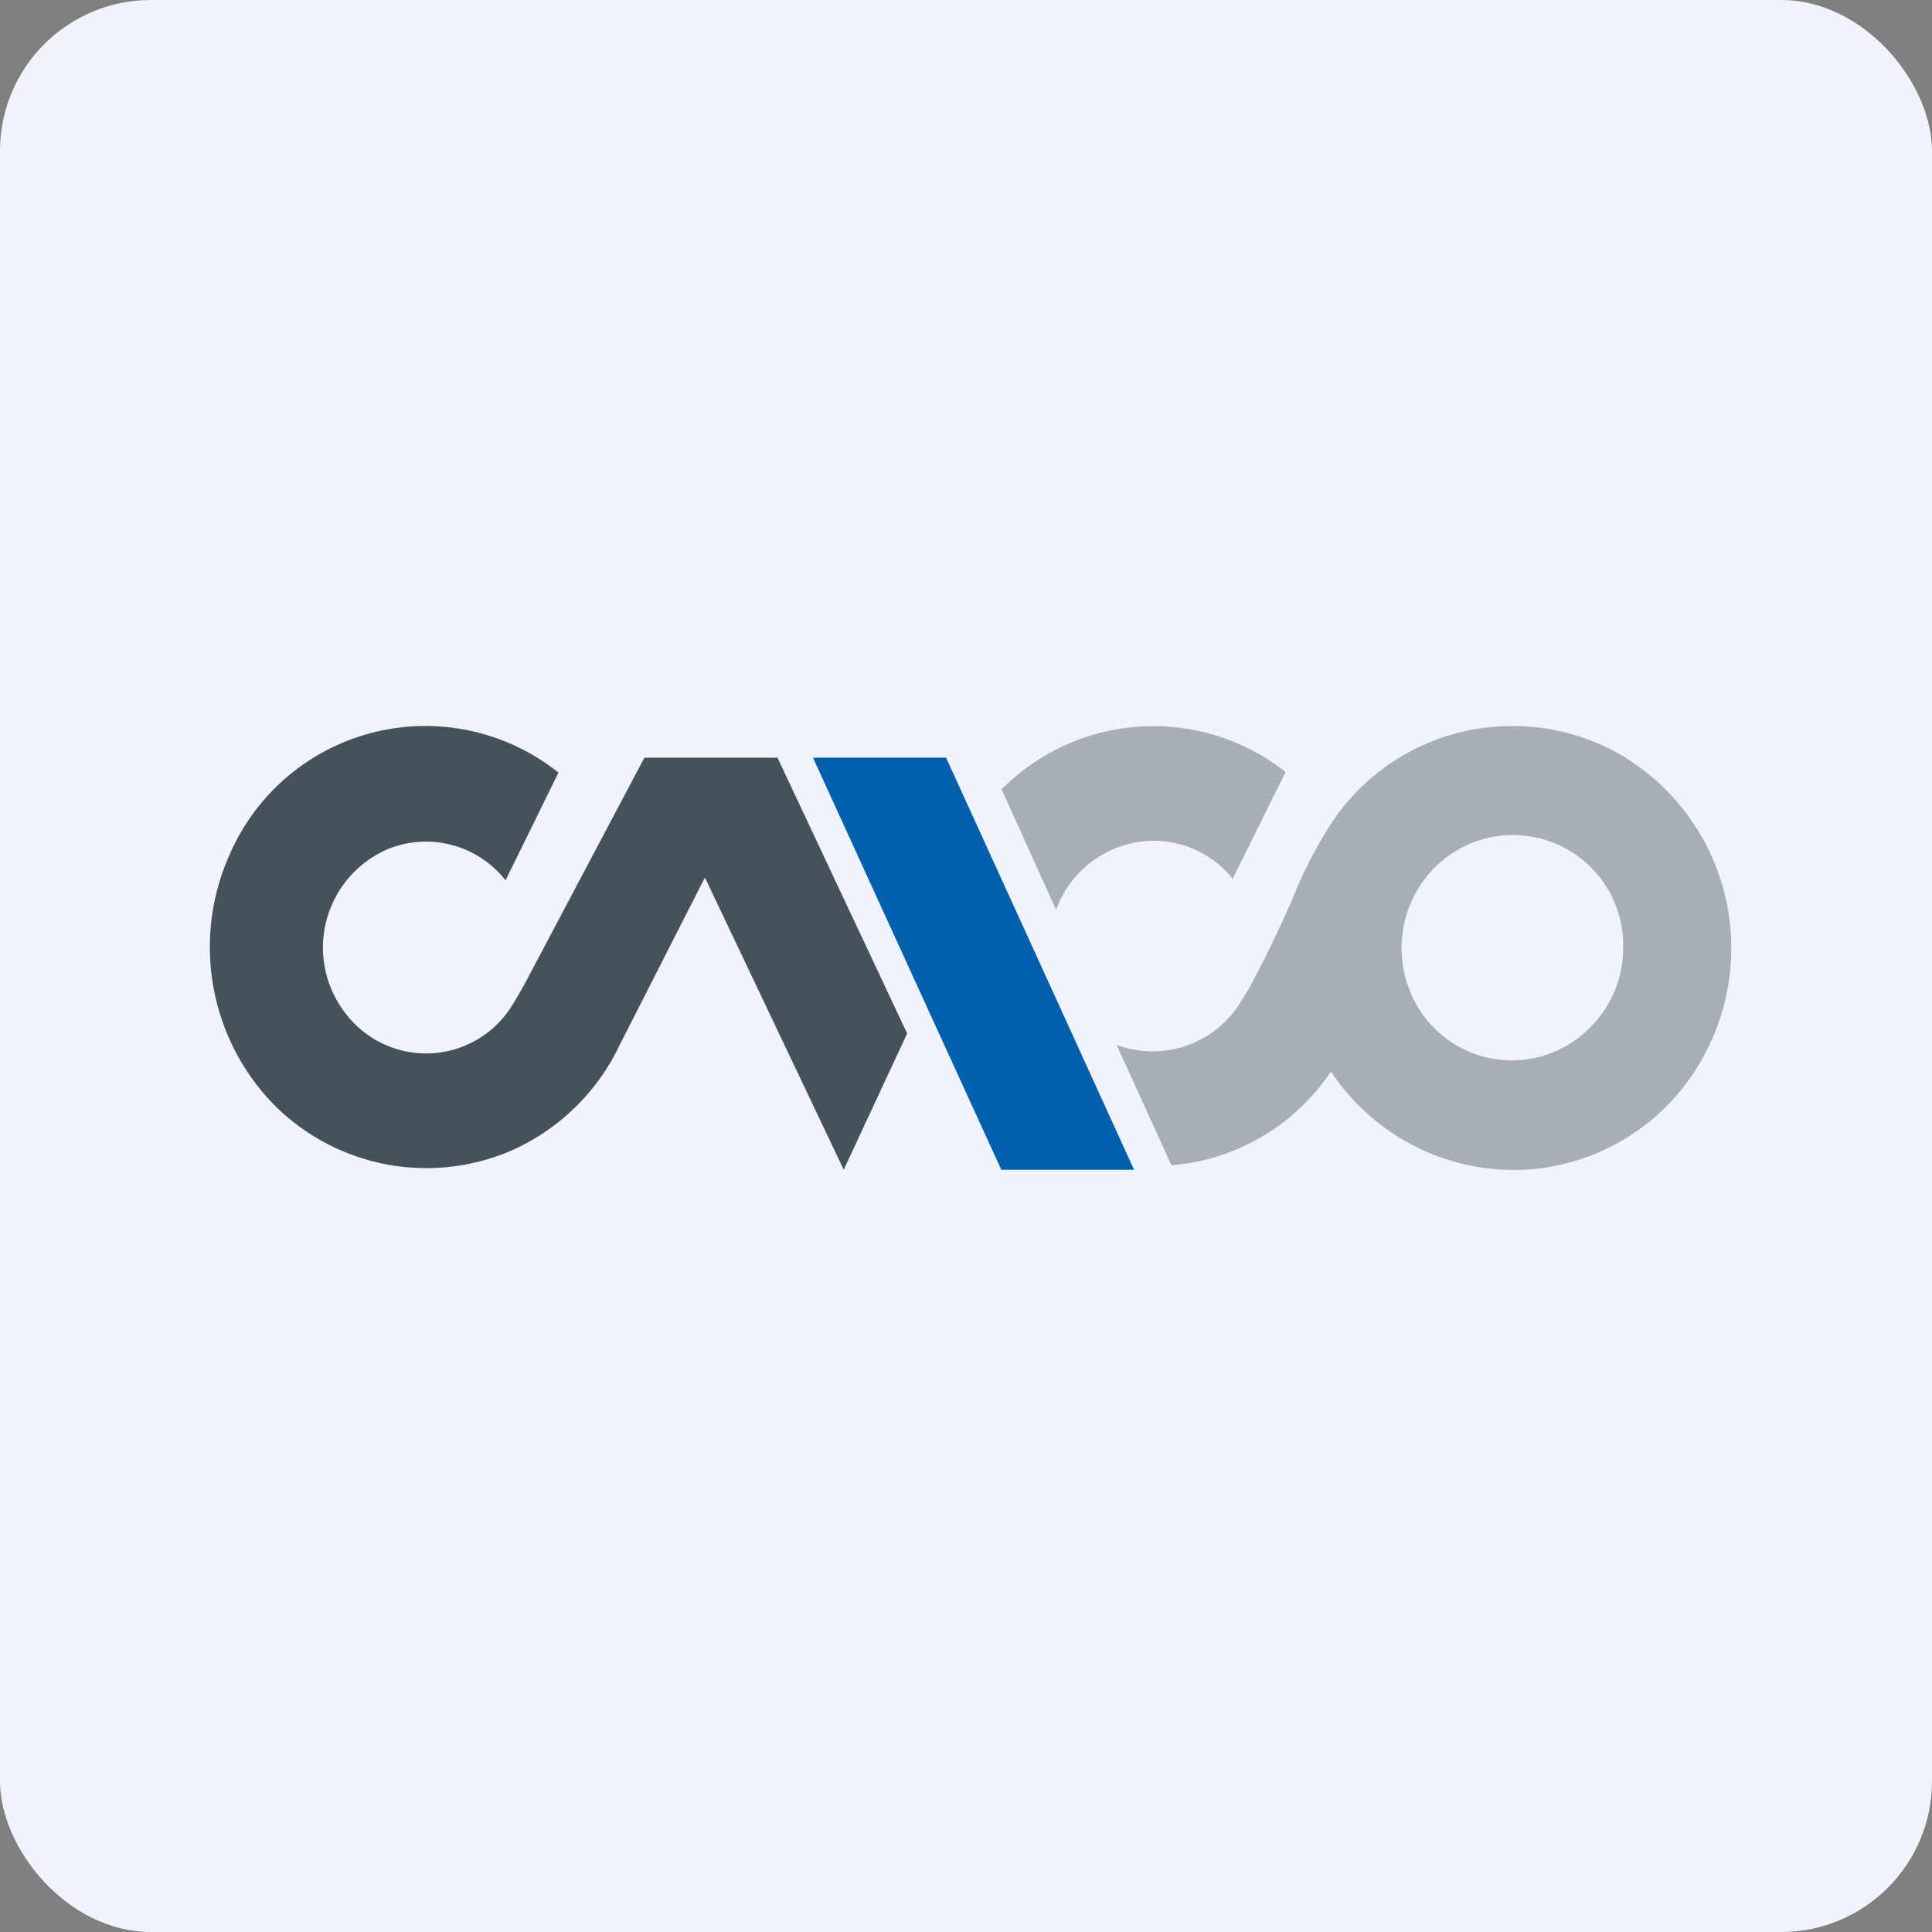 <!-- by FastBull --><svg xmlns="http://www.w3.org/2000/svg" width="64" height="64" viewBox="0 0 64 64"><rect x="0" y="0" width="64" height="64" fill="#808080" stroke="none"/><rect x="0" y="0" width="64" height="64" rx="5" ry="5" fill="#F0F3FA" /><path fill="#eef2f9" d="" /><path d="M 37.568,38.75 L 31.341,25.1 L 26.931,25.1 L 33.169,38.75 L 37.568,38.75 Z" fill="#0160ad" /><path d="M 30.05,34.235 L 25.756,25.1 L 21.346,25.1 L 17.345,32.66 L 17.041,33.185 L 16.936,33.353 A 3.349,3.349 0 0,1 11.434,33.553 A 3.549,3.549 0 0,1 12.883,28.113 A 3.349,3.349 0 0,1 16.747,29.163 L 18.5,25.593 A 7.066,7.066 0 0,0 7.601,28.323 A 7.487,7.487 0 0,0 8.966,36.482 A 7.119,7.119 0 0,0 16.904,38.13 A 7.213,7.213 0 0,0 20.337,34.991 L 23.351,29.069 L 27.95,38.75 L 30.05,34.235 Z" fill="#45525c" /><path d="M 38.198,27.851 A 3.37,3.37 0 0,1 40.834,29.111 L 42.587,25.573 A 7.077,7.077 0 0,0 33.179,26.15 L 34.985,30.14 A 3.465,3.465 0 0,1 38.198,27.851 Z M 50.105,24.05 A 7.161,7.161 0 0,0 44.036,27.378 C 43.574,28.113 43.175,28.88 42.849,29.689 C 42.692,30.077 41.726,32.24 41.065,33.248 A 3.423,3.423 0 0,1 36.99,34.613 L 38.807,38.603 A 7.045,7.045 0 0,0 44.089,35.495 A 7.277,7.277 0 0,0 50.472,38.75 A 7.171,7.171 0 0,0 56.499,34.865 A 7.434,7.434 0 0,0 53.675,24.995 A 7.203,7.203 0 0,0 50.105,24.05 Z M 50.105,35.127 A 3.633,3.633 0 0,1 46.703,32.818 A 3.78,3.78 0 0,1 47.501,28.765 A 3.654,3.654 0 0,1 53.77,31.4 C 53.77,32.387 53.381,33.332 52.688,34.025 A 3.654,3.654 0 0,1 50.094,35.127 Z" fill="#a7aeb6" /></svg>